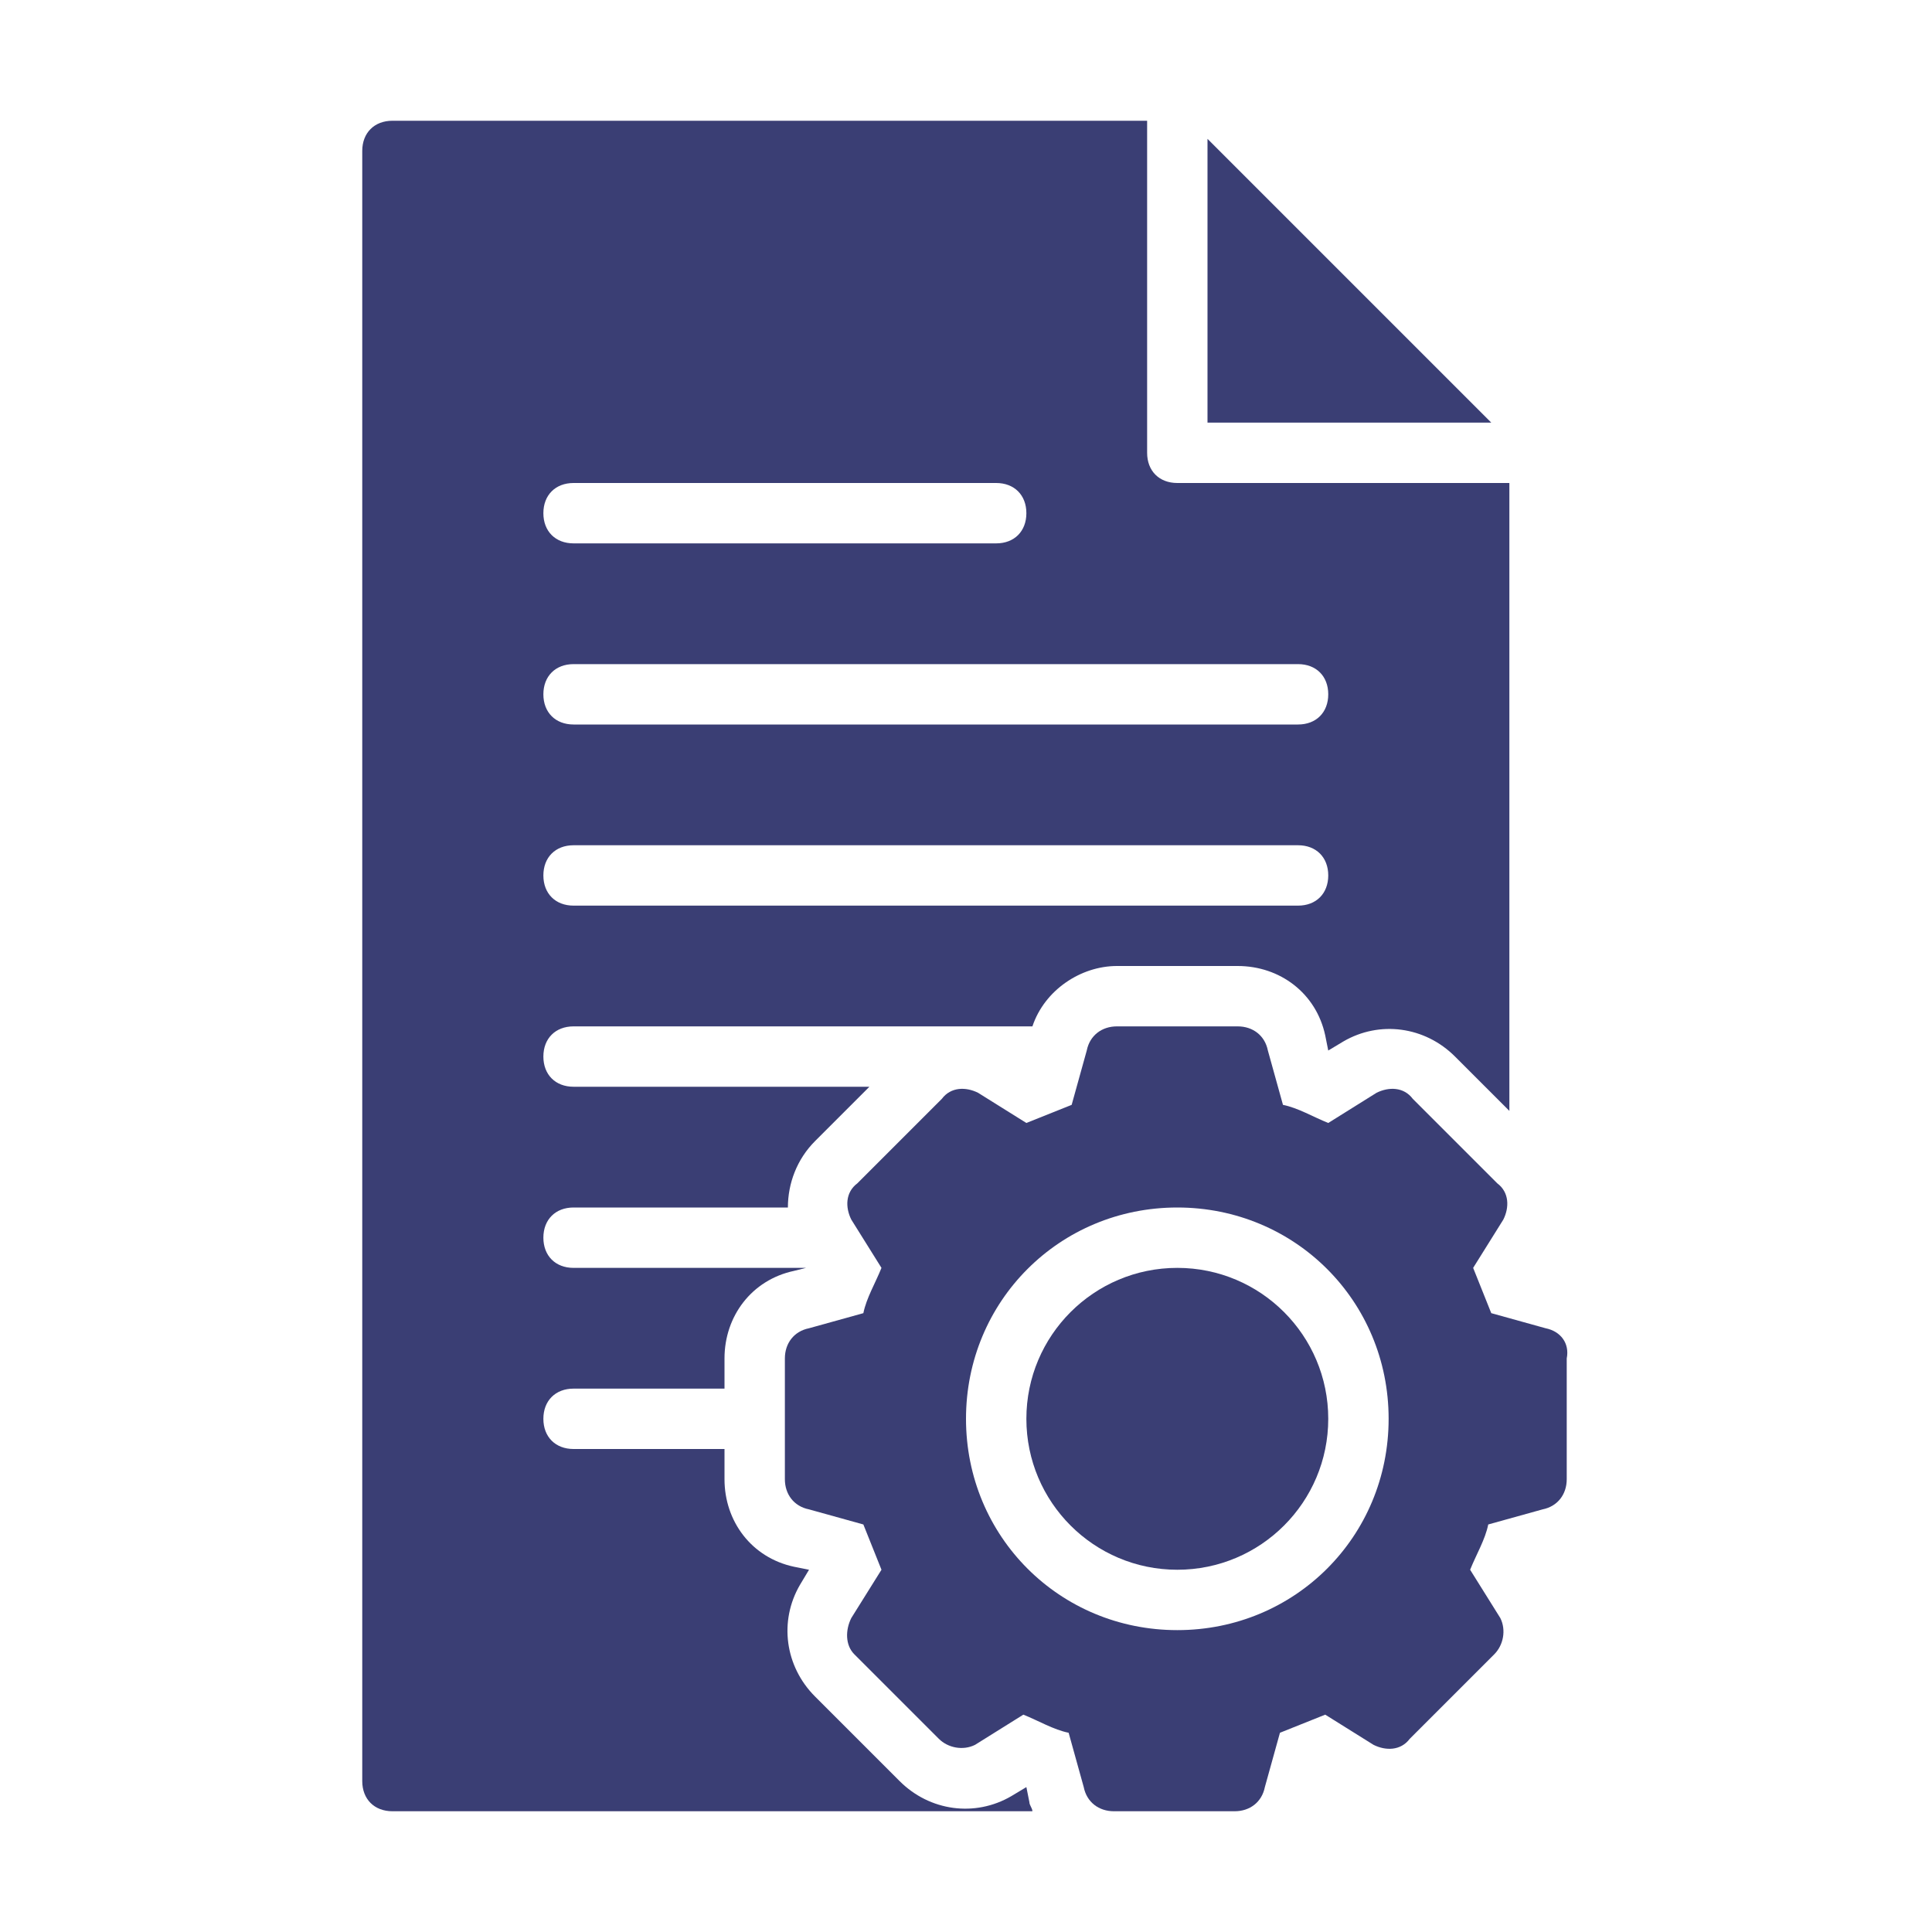 <?xml version="1.0" encoding="utf-8"?>
<!-- Generator: Adobe Illustrator 28.2.0, SVG Export Plug-In . SVG Version: 6.00 Build 0)  -->
<svg version="1.1" id="document-management" xmlns="http://www.w3.org/2000/svg" xmlns:xlink="http://www.w3.org/1999/xlink"
	 x="0px" y="0px" viewBox="0 0 64 64" style="enable-background:new 0 0 64 64;" xml:space="preserve">
<style type="text/css">
	.st0{fill:#3A3E74;}
</style>
<g>
	<circle class="st0" cx="39" cy="47" r="5"/>
	<path class="st0" d="M51.2,44l-1.8-0.5c-0.2-0.5-0.4-1-0.6-1.5l1-1.6c0.2-0.4,0.2-0.9-0.2-1.2l-2.8-2.8C46.5,36,46,36,45.6,36.2
		l-1.6,1c-0.5-0.2-1-0.5-1.5-0.6L42,34.8c-0.1-0.5-0.5-0.8-1-0.8h-4c-0.5,0-0.9,0.3-1,0.8l-0.5,1.8c-0.5,0.2-1,0.4-1.5,0.6l-1.6-1
		c-0.4-0.2-0.9-0.2-1.2,0.2l-2.8,2.8C28,39.5,28,40,28.2,40.4l1,1.6c-0.2,0.5-0.5,1-0.6,1.5L26.8,44c-0.5,0.1-0.8,0.5-0.8,1v4
		c0,0.5,0.3,0.9,0.8,1l1.8,0.5c0.2,0.5,0.4,1,0.6,1.5l-1,1.6C28,54,28,54.5,28.3,54.8l2.8,2.8c0.3,0.3,0.8,0.4,1.2,0.2l1.6-1
		c0.5,0.2,1,0.5,1.5,0.6l0.5,1.8c0.1,0.5,0.5,0.8,1,0.8h4c0.5,0,0.9-0.3,1-0.8l0.5-1.8c0.5-0.2,1-0.4,1.5-0.6l1.6,1
		c0.4,0.2,0.9,0.2,1.2-0.2l2.8-2.8c0.3-0.3,0.4-0.8,0.2-1.2l-1-1.6c0.2-0.5,0.5-1,0.6-1.5l1.8-0.5c0.5-0.1,0.8-0.5,0.8-1v-4
		C52,44.5,51.7,44.1,51.2,44z M39,54c-3.9,0-7-3.1-7-7s3.1-7,7-7s7,3.1,7,7l0,0C46,50.9,42.9,54,39,54z"/>
	<polygon class="st0" points="40,4.6 40,14 49.4,14 	"/>
	<path class="st0" d="M39,16c-0.6,0-1-0.4-1-1V4H13c-0.6,0-1,0.4-1,1v54c0,0.6,0.4,1,1,1h21.2c0-0.1-0.1-0.2-0.1-0.3L34,59.2
		l-0.5,0.3c-1.2,0.7-2.7,0.5-3.7-0.5L27,56.2c-1-1-1.2-2.5-0.5-3.7l0.3-0.5l-0.5-0.1C24.9,51.6,24,50.4,24,49v-1h-5
		c-0.6,0-1-0.4-1-1s0.4-1,1-1h5v-1c0-1.4,0.9-2.6,2.3-2.9l0.4-0.1H19c-0.6,0-1-0.4-1-1s0.4-1,1-1h7.1c0-0.8,0.3-1.6,0.9-2.2l1.8-1.8
		H19c-0.6,0-1-0.4-1-1s0.4-1,1-1h15.2c0.4-1.2,1.6-2,2.8-2h4c1.4,0,2.6,0.9,2.9,2.3l0.1,0.5l0.5-0.3c1.2-0.7,2.7-0.5,3.7,0.5
		l1.8,1.8V16H39z M19,16h14c0.6,0,1,0.4,1,1s-0.4,1-1,1H19c-0.6,0-1-0.4-1-1S18.4,16,19,16z M43,30H19c-0.6,0-1-0.4-1-1s0.4-1,1-1
		h24c0.6,0,1,0.4,1,1S43.6,30,43,30z M43,24H19c-0.6,0-1-0.4-1-1s0.4-1,1-1h24c0.6,0,1,0.4,1,1S43.6,24,43,24z"/>
</g>
</svg>
